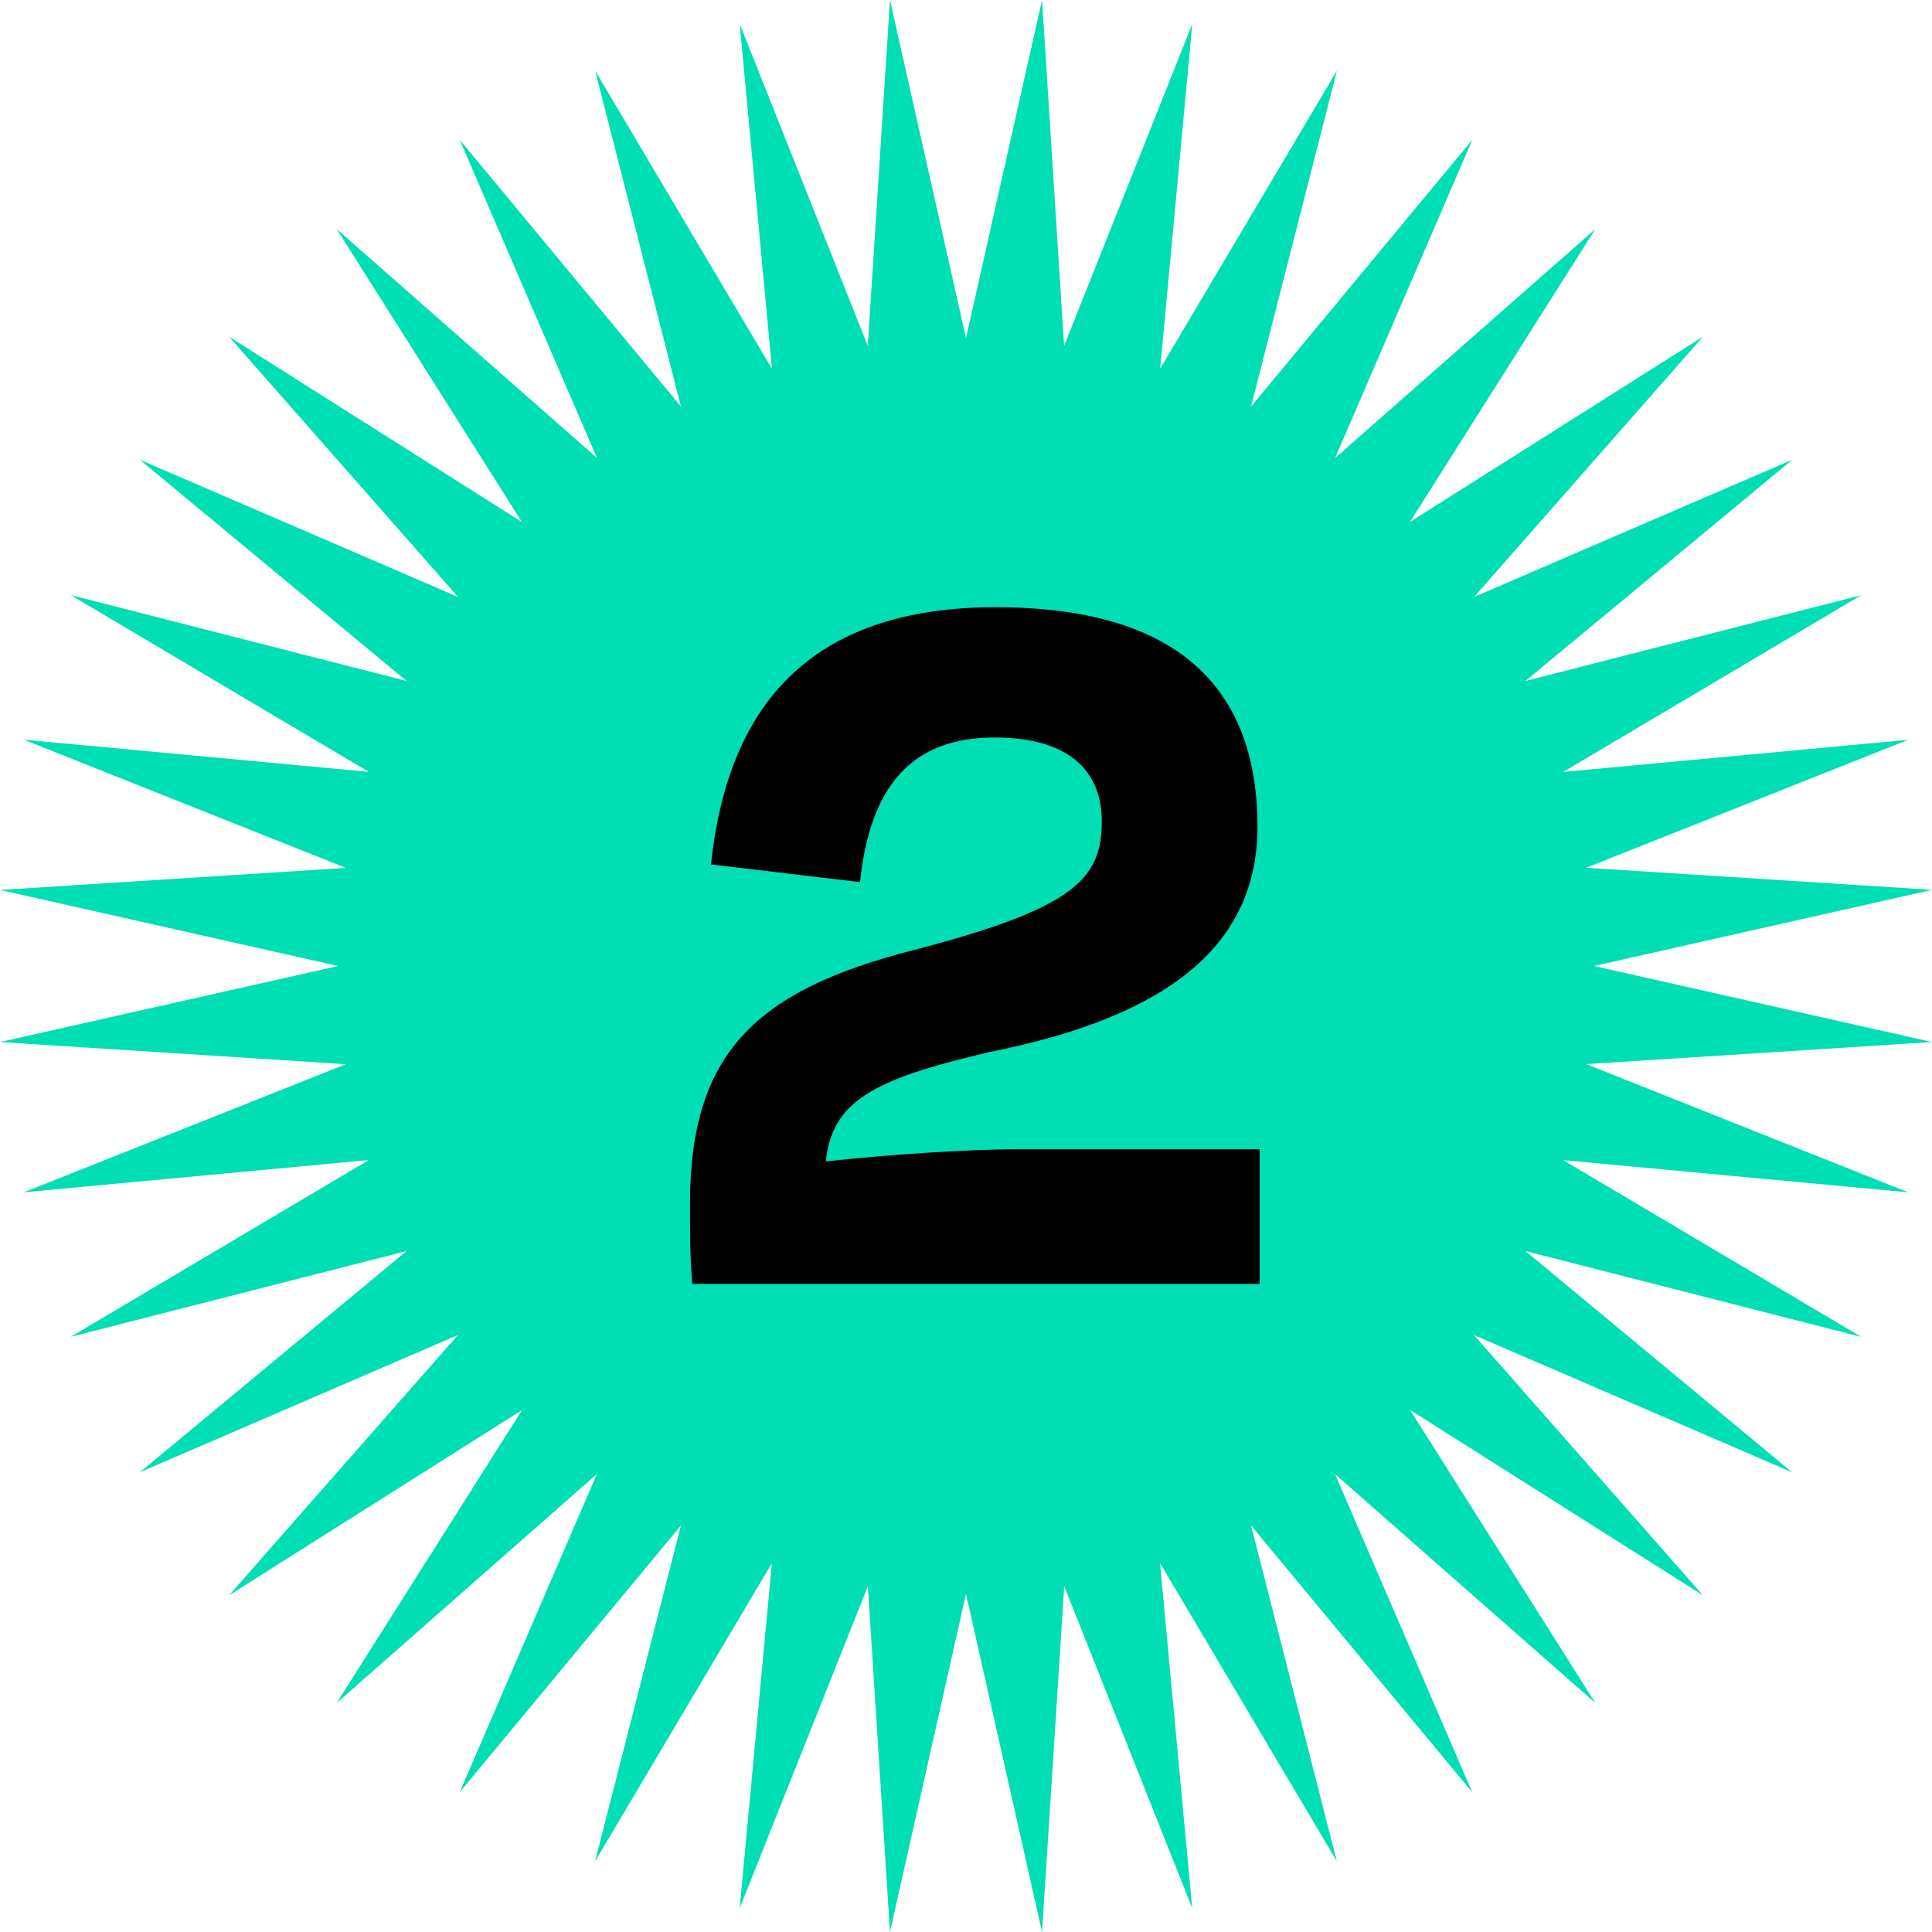 <svg xmlns="http://www.w3.org/2000/svg" width="70" height="70" viewBox="0 0 70 70"><g transform="translate(-648 -2829)"><rect width="70" height="70" transform="translate(648 2829)" fill="#fff"></rect><path d="M37.755,0l.8,12.53L43.2.862l-1.166,12.5,6.405-10.8L45.328,14.73l8.016-9.664-4.972,11.53L57.8,8.3l-6.714,10.61L61.7,12.2l-8.291,9.429,11.53-4.972L55.27,24.672l12.165-3.107-10.8,6.405,12.5-1.166L57.47,31.441l12.53.8L57.75,35,70,37.755l-12.53.8L69.138,43.2l-12.5-1.166,10.8,6.405L55.27,45.328l9.664,8.016-11.53-4.972L61.7,57.8l-10.61-6.714L57.8,61.7l-9.429-8.291,4.972,11.53L45.328,55.27l3.107,12.165-6.405-10.8,1.166,12.5L38.559,57.47,37.755,70,35,57.75,32.245,70l-.8-12.53L26.8,69.138l1.166-12.5-6.405,10.8L24.672,55.27l-8.016,9.664,4.972-11.53L12.2,61.7l6.714-10.61L8.3,57.8l8.291-9.429L5.065,53.344l9.664-8.016L2.564,48.435l10.8-6.405L.862,43.2,12.53,38.559,0,37.755,12.25,35,0,32.245l12.53-.8L.862,26.8l12.5,1.166-10.8-6.405L14.73,24.672,5.065,16.656l11.53,4.972L8.3,12.2l10.61,6.714L12.2,8.3l9.429,8.291L16.656,5.065l8.016,9.664L21.565,2.564l6.405,10.8L26.8.862,31.441,12.53,32.246,0,35,12.25Z" transform="translate(648 2829)" fill="#00deb3"></path><g transform="translate(2.48 9.52)"><path d="M.56-19.8c2.72,0,3.88,1.24,3.88,3.04,0,2.12-1.04,3.16-6.88,4.68-5.6,1.44-8.04,3.68-8.04,9.16,0,1.04,0,1.96.08,2.92H10.16V-4.88H1.36c-1.84,0-4.72.2-6.92.44C-5.32-6.6-3.92-7.4.36-8.4c5.84-1.16,9.72-3.48,9.72-8.16,0-5.44-3.36-7.96-9.48-7.96-6.8,0-9.72,3.64-10.32,9.32l5.4.64C-3.96-18-2.48-19.8.56-19.8Z" transform="translate(681 2866)"></path></g></g></svg>